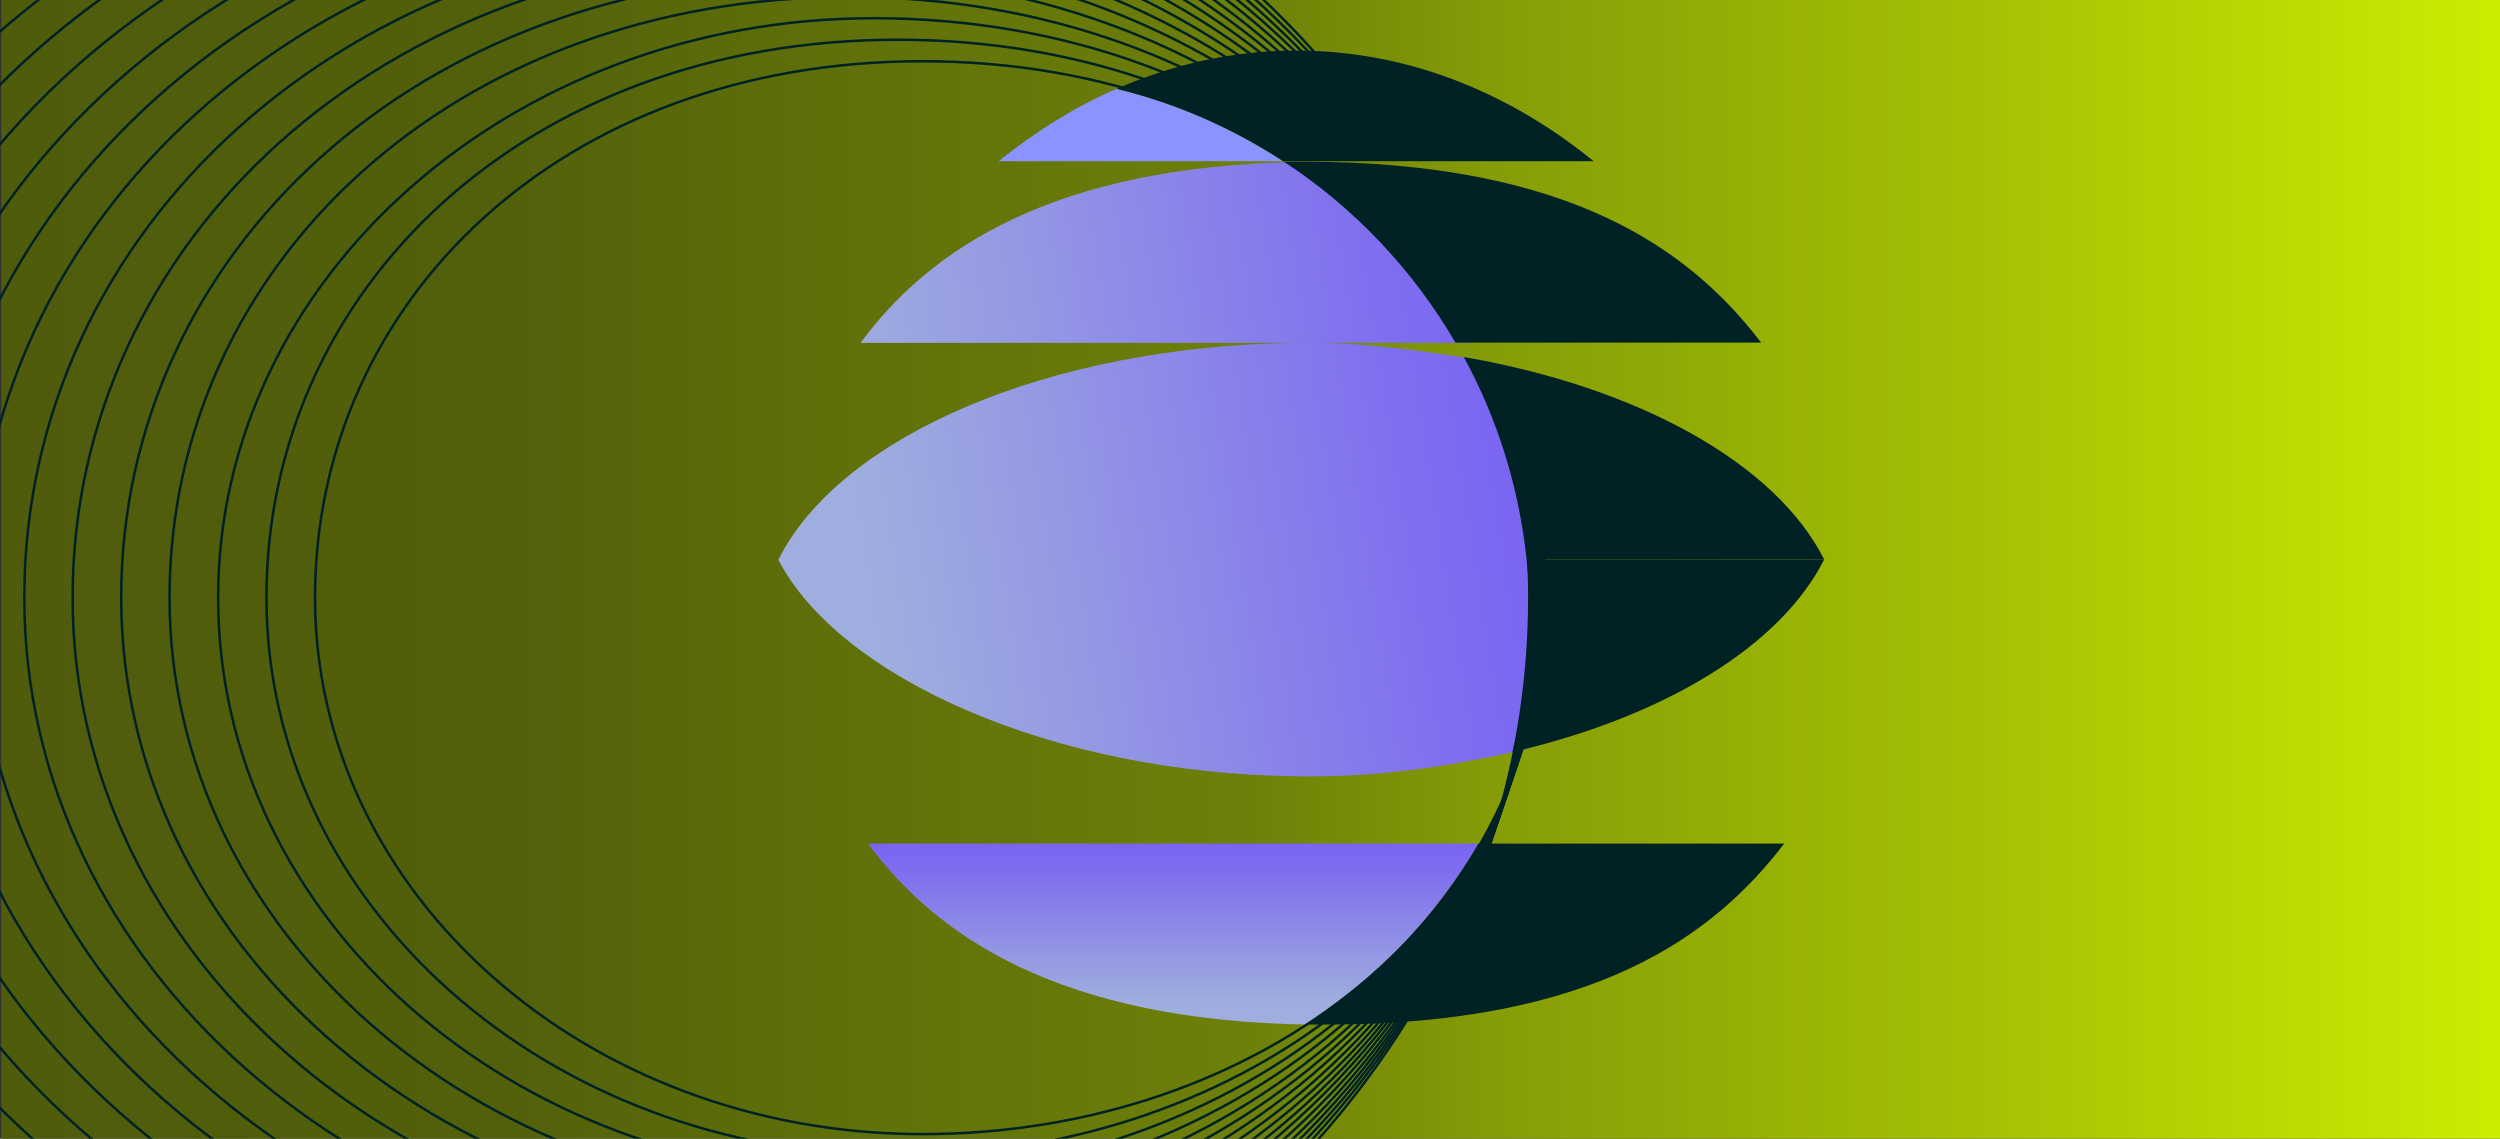 <?xml version="1.0" encoding="UTF-8"?>
<svg xmlns="http://www.w3.org/2000/svg" xmlns:xlink="http://www.w3.org/1999/xlink" id="Calque_1" version="1.1" viewBox="0 0 988 450">
  <rect x="0" y="0" width="988" height="450" fill="#333333" stroke="none"/>
  <defs>
    <style>
      .st0, .st1 {
        fill: none;
      }

      .st2 {
        fill: url(#Dégradé_sans_nom_2);
      }

      .st3 {
        fill: url(#Dégradé_sans_nom_3);
      }

      .st1 {
        stroke: #002224;
        stroke-miterlimit: 10;
      }

      .st4 {
        fill: #002224;
      }

      .st5 {
        fill: #8b93ff;
      }

      .st6 {
        fill: url(#Dégradé_sans_nom);
      }

      .st7 {
        clip-path: url(#clippath);
      }
    </style>
    <linearGradient id="Dégradé_sans_nom" data-name="Dégradé sans nom" x1="989" y1="226" x2=".5" y2="226" gradientTransform="translate(0 452) scale(1 -1)" gradientUnits="userSpaceOnUse">
      <stop offset="0" stop-color="#d8fd00"></stop>
      <stop offset="0" stop-color="#cbee01"></stop>
      <stop offset=".2" stop-color="#a6c204"></stop>
      <stop offset=".4" stop-color="#869d07"></stop>
      <stop offset=".5" stop-color="#6e8009"></stop>
      <stop offset=".7" stop-color="#5c6c0a"></stop>
      <stop offset=".8" stop-color="#52600b"></stop>
      <stop offset="1" stop-color="#4f5c0c"></stop>
    </linearGradient>
    <linearGradient id="Dégradé_sans_nom_2" data-name="Dégradé sans nom 2" x1="4341.4" y1="-171.8" x2="4228.9" y2="538.5" gradientTransform="translate(299.6 -4094.5) rotate(90) scale(1 -1)" gradientUnits="userSpaceOnUse">
      <stop offset=".3" stop-color="#9faede"></stop>
      <stop offset=".4" stop-color="#959ae3"></stop>
      <stop offset=".6" stop-color="#7f6fef"></stop>
      <stop offset=".8" stop-color="#6f4ff7"></stop>
      <stop offset=".9" stop-color="#663cfd"></stop>
      <stop offset="1" stop-color="#6336ff"></stop>
    </linearGradient>
    <linearGradient id="Dégradé_sans_nom_3" data-name="Dégradé sans nom 3" x1="950.9" y1="164.2" x2="1123" y2="164.2" gradientTransform="translate(299.6 1399.3) rotate(-90)" gradientUnits="userSpaceOnUse">
      <stop offset=".3" stop-color="#9faede"></stop>
      <stop offset=".4" stop-color="#959ae3"></stop>
      <stop offset=".6" stop-color="#7f6fef"></stop>
      <stop offset=".8" stop-color="#6f4ff7"></stop>
      <stop offset=".9" stop-color="#663cfd"></stop>
      <stop offset="1" stop-color="#6336ff"></stop>
    </linearGradient>
    <clipPath id="clippath">
      <polygon class="st0" points="490.9 52.8 568.8 118.3 771.4 453 -2.5 453 -5.5 -2.9 544.5 -1.9 490.9 52.8"></polygon>
    </clipPath>
  </defs>
  <rect class="st6" x=".5" y="-1.1" width="988.5" height="454.2"></rect>
  <path class="st5" d="M394.8,63.7h112.2c-19.9-13-42.1-22.8-65.8-28.6-16.5,7.2-32,16.9-46.5,28.6Z"></path>
  <path class="st2" d="M610.5,243.5c0-7.6-.4-15.1-1.2-22.4-3-28.7-8.1-54-21.3-78.2-19.9-3.4-44.6-7.2-66.6-7.4h59.9c-16.8-28.8-40.1-53.2-67.8-71.5-97.5,1.6-146.3,34.7-173.4,71.5h173c-98.6,1-181.1,37-205.5,85.7,23.6,45.8,106.9,84.6,205.5,85.6h8.3c29.2-.3,56.1-4.9,81.4-10.7,4.4-17.2,7.7-33.9,7.7-52.5h0Z"></path>
  <path class="st3" d="M524.4,333.4h59.9c-16.8,28.8-40.1,53.2-67.8,71.5-97.5-1.6-146.3-34.7-173.4-71.5h181.4Z"></path>
  <g class="st7">
    <g>
      <path class="st1" d="M124.5,236.2c0,117.1,107.4,212,240,212s246-85.7,246.3-212c.3-117.1-103.5-212-246.3-212S124.5,119.1,124.5,236.2h0Z"></path>
      <path class="st1" d="M105.3,236.2c0,121.8,111.7,220.5,249.6,220.5s255.2-90.1,255.5-220.5c.3-121.8-108-220.5-255.5-220.5S105.3,114.5,105.3,236.2Z"></path>
      <path class="st1" d="M86.2,236.2c0,126.5,116,229,259.1,229s264.4-94.4,264.7-229c.3-126.4-112.5-229-264.7-229-143.1,0-259.1,102.5-259.1,229Z"></path>
      <path class="st1" d="M67,236.2c0,131.1,120.3,237.4,268.7,237.4s273.6-98.8,273.9-237.4C609.8,105.1,492.5-1.2,335.7-1.2S67,105.1,67,236.2Z"></path>
      <path class="st1" d="M47.9,236.2c0,135.8,124.6,245.9,278.3,245.9s282.8-103.1,283-245.9c.2-135.8-121.6-245.9-283-245.9S47.9,100.5,47.9,236.2Z"></path>
      <path class="st1" d="M28.7,236.2c0,140.5,128.9,254.3,287.9,254.3s292-107.5,292.2-254.3c.2-140.5-126.1-254.3-292.2-254.3S28.7,95.8,28.7,236.2Z"></path>
      <path class="st1" d="M9.6,236.2c0,145.1,133.2,262.8,297.4,262.8s301.2-111.9,301.4-262.8c.2-145.1-130.7-262.8-301.4-262.8S9.6,91.1,9.6,236.2Z"></path>
      <path class="st1" d="M-9.6,236.2c0,149.8,137.4,271.3,307,271.3s310.4-116.2,310.6-271.3c.2-149.8-135.2-271.3-310.6-271.3S-9.6,86.4-9.6,236.2Z"></path>
      <path class="st1" d="M-28.7,236.2c0,154.5,141.7,279.7,316.6,279.7s319.6-120.6,319.8-279.7c.2-154.5-139.7-279.7-319.8-279.7S-28.7,81.8-28.7,236.2Z"></path>
      <path class="st1" d="M-47.9,236.2c0,159.2,146,288.2,326.2,288.2s328.8-125,328.9-288.2c.1-159.2-144.3-288.2-328.9-288.2S-47.9,77.1-47.9,236.2Z"></path>
      <path class="st1" d="M-67,236.2c0,163.8,150.3,296.6,335.7,296.6s338-129.4,338.1-296.6c.1-163.8-148.8-296.6-338.1-296.6S-67,72.4-67,236.2Z"></path>
      <path class="st1" d="M-86.2,236.2c0,168.5,154.6,305.1,345.3,305.1s347.2-133.7,347.3-305.1c0-168.5-153.4-305.1-347.3-305.1S-86.2,67.8-86.2,236.2Z"></path>
      <path class="st1" d="M-105.3,236.2c0,173.2,158.9,313.6,354.9,313.6s356.4-138.1,356.5-313.6c0-173.2-157.9-313.6-356.5-313.6S-105.3,63.1-105.3,236.2Z"></path>
      <path class="st1" d="M-124.5,236.2c0,177.9,163.2,322,364.5,322s365.6-142.4,365.7-322c0-177.9-162.4-322-365.7-322S-124.5,58.4-124.5,236.2Z"></path>
      <path class="st1" d="M-143.6,236.2c0,182.5,167.5,330.5,374,330.5s374.8-146.8,374.8-330.5c0-182.5-167-330.5-374.8-330.5S-143.6,53.7-143.6,236.2Z"></path>
      <path class="st1" d="M-162.8,236.2c0,187.2,171.8,338.9,383.6,338.9s384-151.2,384-338.9c0-187.2-171.5-338.9-384-338.9S-162.8,49.1-162.8,236.2Z"></path>
      <ellipse class="st1" cx="211.2" cy="236.3" rx="393.2" ry="347.4"></ellipse>
    </g>
  </g>
  <path class="st4" d="M629.8,63.7c-33.7-27.4-73.7-43.5-116.5-43.7-.5,0-1,0-1.4,0-24.7,0-48.4,5.4-70.6,15.1,23.7,5.8,45.9,15.6,65.8,28.6h122.7Z"></path>
  <path class="st4" d="M584.3,333.4h120.8c-27.8,36.3-74.8,71.5-181,71.5s-5.1,0-7.6,0c27.8-18.2,51-42.7,67.8-71.5h0Z"></path>
  <path class="st4" d="M575.2,135.4h120.8c-27.8-36.3-74.8-71.5-181-71.5s-5.1,0-7.6,0c27.8,18.2,51,42.7,67.8,71.5h0Z"></path>
  <path class="st4" d="M720.9,221.1c-19-37.8-73-68-142.4-80,13.2,24.2,21.8,51.3,24.8,80h117.6Z"></path>
  <path class="st4" d="M604.5,243.5c0,18.5-2.3,36.5-6.8,53.7,60.1-13.9,106-41.9,123.2-76.1h-117.6c.8,7.4,1.2,14.9,1.2,22.4Z"></path>
</svg>
